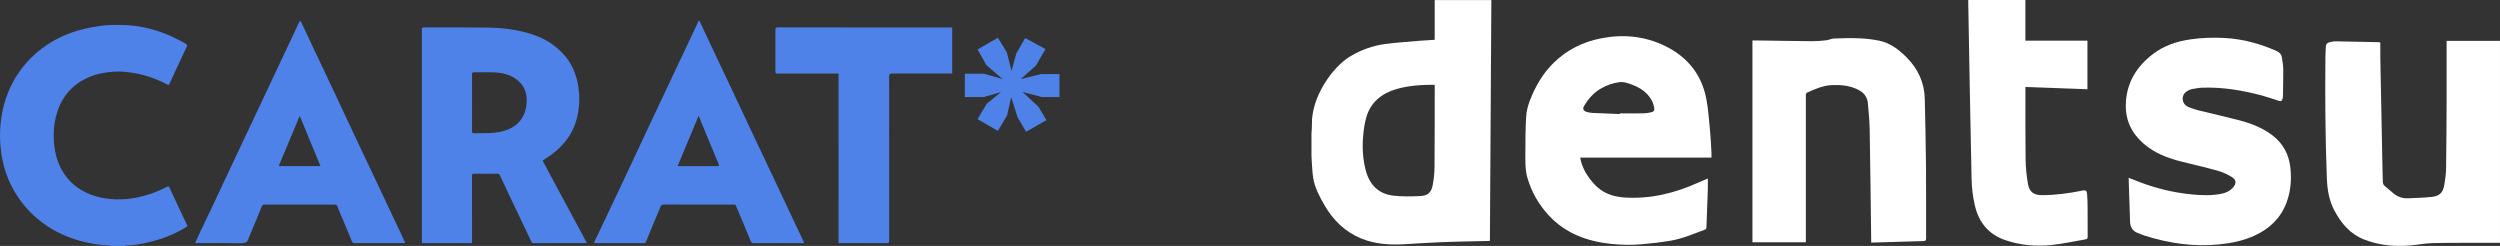 <svg width="122" height="12" viewBox="0 0 122 12" fill="none" xmlns="http://www.w3.org/2000/svg">
<rect x="0" y="0" width="122" height="12" fill="#333333" stroke="none"/>
<g clip-path="url(#clip0_4905_664)">
<path d="M64 6.519C64.008 6.367 64.026 6.215 64.022 6.063C63.986 4.752 65.024 3.258 65.907 2.74C66.422 2.438 66.973 2.234 67.561 2.153C68.131 2.075 68.706 2.041 69.279 1.99C69.52 1.97 69.762 1.958 70.013 1.942V0.002H72.778C72.754 3.914 72.731 7.828 72.707 11.754C72.647 11.757 72.603 11.76 72.558 11.761C71.842 11.778 71.125 11.787 70.409 11.814C69.78 11.838 69.152 11.882 68.524 11.918C67.81 11.957 67.108 11.915 66.437 11.642C65.64 11.317 65.064 10.751 64.642 10.025C64.398 9.604 64.164 9.174 64.085 8.687C64.049 8.471 64.041 8.249 64.023 8.03C64.013 7.893 64.008 7.755 64 7.618C64 7.252 64 6.885 64 6.519ZM70.01 4.149C69.995 4.142 69.989 4.137 69.982 4.137C69.359 4.137 68.74 4.172 68.14 4.349C67.414 4.562 66.885 4.994 66.674 5.729C66.588 6.031 66.544 6.35 66.519 6.664C66.474 7.209 66.505 7.753 66.641 8.286C66.82 8.989 67.244 9.461 67.996 9.548C68.425 9.598 68.865 9.587 69.298 9.568C69.677 9.552 69.848 9.396 69.917 9.031C69.97 8.746 70.002 8.454 70.005 8.165C70.016 6.861 70.013 5.557 70.015 4.254C70.015 4.218 70.012 4.181 70.01 4.149V4.149Z" fill="white"/>
<path d="M83.342 8.719C83.342 8.907 83.347 9.09 83.341 9.272C83.322 9.885 83.299 10.497 83.273 11.109C83.272 11.143 83.239 11.194 83.209 11.205C82.649 11.407 82.101 11.652 81.508 11.749C81.053 11.824 80.594 11.877 80.135 11.918C79.632 11.963 79.127 11.955 78.624 11.902C77.452 11.777 76.399 11.394 75.583 10.515C75.085 9.979 74.731 9.357 74.532 8.655C74.421 8.263 74.439 7.855 74.438 7.452C74.438 6.862 74.442 6.271 74.477 5.683C74.493 5.423 74.562 5.158 74.656 4.914C74.921 4.22 75.287 3.584 75.828 3.056C76.478 2.421 77.26 2.039 78.151 1.867C79.232 1.658 80.282 1.764 81.271 2.251C82.358 2.786 83.044 3.648 83.269 4.83C83.37 5.359 83.402 5.902 83.455 6.44C83.487 6.775 83.5 7.111 83.519 7.446C83.524 7.524 83.52 7.601 83.52 7.691H77.113C77.201 8.198 77.455 8.602 77.787 8.972C78.185 9.416 78.694 9.6 79.275 9.638C80.543 9.722 81.73 9.425 82.873 8.912C83.021 8.846 83.171 8.782 83.32 8.718C83.326 8.716 83.334 8.718 83.342 8.719L83.342 8.719ZM79.049 5.565C79.049 5.554 79.049 5.544 79.049 5.533C79.432 5.533 79.814 5.537 80.197 5.531C80.321 5.529 80.446 5.508 80.567 5.482C80.698 5.455 80.749 5.396 80.725 5.267C80.701 5.134 80.663 4.996 80.596 4.88C80.384 4.516 80.054 4.285 79.66 4.138C79.451 4.061 79.242 3.977 79.011 4.011C78.694 4.058 78.397 4.162 78.12 4.323C77.767 4.527 77.509 4.821 77.307 5.164C77.219 5.315 77.264 5.412 77.432 5.462C77.518 5.487 77.609 5.506 77.698 5.51C78.148 5.531 78.599 5.547 79.049 5.565L79.049 5.565Z" fill="white"/>
<path d="M119.395 1.994H121.999V11.85C121.812 11.85 121.631 11.849 121.45 11.85C120.536 11.852 119.622 11.844 118.709 11.863C118.347 11.871 117.988 11.947 117.626 11.978C116.854 12.044 116.097 11.972 115.372 11.689C114.694 11.424 114.263 10.913 113.929 10.293C113.659 9.793 113.572 9.259 113.551 8.708C113.474 6.724 113.461 4.74 113.481 2.755C113.482 2.599 113.499 2.442 113.5 2.285C113.502 2.161 113.564 2.086 113.68 2.06C113.786 2.036 113.896 2.014 114.005 2.016C114.702 2.026 115.399 2.044 116.097 2.059C116.108 2.06 116.118 2.065 116.159 2.075C116.159 2.322 116.155 2.575 116.16 2.828C116.191 4.476 116.224 6.124 116.256 7.771C116.264 8.149 116.269 8.526 116.283 8.903C116.285 8.957 116.319 9.023 116.359 9.061C116.495 9.186 116.642 9.298 116.781 9.42C116.987 9.6 117.23 9.685 117.5 9.677C117.89 9.665 118.281 9.649 118.669 9.609C119.043 9.57 119.214 9.407 119.28 9.037C119.329 8.759 119.366 8.475 119.37 8.193C119.387 7.068 119.39 5.943 119.395 4.818C119.398 3.918 119.395 3.017 119.395 2.116V1.994Z" fill="white"/>
<path d="M91.314 11.835C91.314 11.783 91.315 11.739 91.314 11.695C91.291 9.901 91.272 8.107 91.24 6.314C91.233 5.889 91.19 5.464 91.154 5.04C91.128 4.726 90.947 4.509 90.668 4.372C90.278 4.179 89.86 4.136 89.43 4.15C88.979 4.166 88.578 4.34 88.18 4.522C88.154 4.534 88.136 4.574 88.127 4.605C88.118 4.632 88.125 4.664 88.125 4.694C88.125 7.019 88.125 9.344 88.125 11.669V11.821H85.519V1.974C85.585 1.974 85.648 1.974 85.711 1.974C86.625 1.987 87.539 2.003 88.453 2.01C88.676 2.011 88.9 1.991 89.121 1.966C89.251 1.951 89.376 1.883 89.504 1.879C89.916 1.864 90.33 1.853 90.742 1.87C91.059 1.883 91.377 1.92 91.688 1.982C92.232 2.09 92.655 2.411 93.035 2.792C93.599 3.356 93.911 4.031 93.929 4.826C93.953 5.906 93.979 6.985 93.988 8.065C93.999 9.253 93.99 10.442 93.993 11.63C93.993 11.732 93.965 11.763 93.861 11.765C93.054 11.785 92.246 11.811 91.439 11.835C91.402 11.836 91.365 11.835 91.314 11.835V11.835Z" fill="white"/>
<path d="M103.876 8.676C104.086 8.757 104.258 8.825 104.43 8.891C105.234 9.198 106.066 9.397 106.925 9.484C107.417 9.533 107.908 9.555 108.397 9.458C108.621 9.413 108.821 9.322 108.974 9.148C109.144 8.954 109.137 8.772 108.915 8.64C108.707 8.515 108.481 8.404 108.249 8.339C107.656 8.173 107.056 8.034 106.459 7.886C105.781 7.717 105.141 7.473 104.606 7.008C104.021 6.5 103.722 5.868 103.739 5.102C103.762 4.072 104.243 3.268 105.053 2.645C105.594 2.228 106.224 2.018 106.898 1.921C107.463 1.84 108.03 1.822 108.599 1.856C109.479 1.908 110.311 2.138 111.111 2.497C111.258 2.563 111.338 2.666 111.359 2.817C111.385 3.002 111.421 3.187 111.423 3.373C111.427 3.817 111.414 4.261 111.407 4.706C111.407 4.739 111.4 4.773 111.391 4.805C111.356 4.935 111.317 4.955 111.186 4.913C110.906 4.825 110.628 4.725 110.343 4.65C109.407 4.403 108.457 4.247 107.483 4.278C107.31 4.283 107.138 4.319 106.967 4.347C106.915 4.355 106.865 4.377 106.818 4.4C106.642 4.483 106.517 4.609 106.516 4.811C106.515 5.017 106.637 5.157 106.819 5.233C106.985 5.302 107.161 5.354 107.336 5.398C107.985 5.558 108.638 5.702 109.284 5.872C109.868 6.026 110.427 6.243 110.91 6.616C111.435 7.022 111.707 7.56 111.773 8.208C111.832 8.784 111.784 9.35 111.579 9.895C111.296 10.646 110.755 11.161 110.027 11.495C109.483 11.745 108.905 11.865 108.31 11.925C107.06 12.053 105.848 11.876 104.66 11.499C104.556 11.466 104.458 11.416 104.354 11.381C104.082 11.291 103.957 11.094 103.947 10.823C103.92 10.118 103.9 9.413 103.877 8.675L103.876 8.676Z" fill="white"/>
<path d="M96.051 0H98.839V1.985H101.867V4.356C100.865 4.319 99.863 4.283 98.841 4.245C98.841 4.293 98.841 4.332 98.841 4.371C98.842 5.511 98.834 6.651 98.85 7.79C98.856 8.188 98.896 8.588 98.965 8.98C99.033 9.372 99.256 9.527 99.664 9.524C100.325 9.52 100.977 9.433 101.623 9.299C101.772 9.268 101.833 9.299 101.847 9.447C101.864 9.644 101.873 9.842 101.874 10.04C101.878 10.544 101.874 11.049 101.878 11.553C101.878 11.63 101.86 11.665 101.778 11.679C101.237 11.77 100.701 11.893 100.158 11.952C99.376 12.036 98.6 11.974 97.849 11.715C97.029 11.432 96.563 10.836 96.374 10.033C96.274 9.607 96.222 9.162 96.213 8.725C96.149 5.863 96.103 3.001 96.051 0.139C96.05 0.095 96.051 0.051 96.051 0L96.051 0Z" fill="white"/>
</g>
<g clip-path="url(#clip1_4905_664)">
<path d="M5.391 12C5.376 11.976 5.351 11.981 5.329 11.981C4.872 11.968 4.426 11.888 3.985 11.774C3.545 11.661 3.125 11.498 2.726 11.285C2.405 11.114 2.108 10.907 1.827 10.675C1.344 10.274 0.962 9.795 0.655 9.252C0.386 8.775 0.213 8.265 0.105 7.733C0.057 7.497 0.034 7.256 0.016 7.014C0.001 6.799 -0.005 6.585 0.005 6.372C0.026 5.918 0.089 5.47 0.217 5.031C0.317 4.686 0.446 4.354 0.615 4.037C0.802 3.685 1.028 3.361 1.293 3.06C1.6 2.711 1.949 2.412 2.338 2.16C2.832 1.841 3.363 1.606 3.934 1.454C4.27 1.364 4.609 1.304 4.954 1.259C5.37 1.205 5.787 1.207 6.201 1.23C6.819 1.263 7.418 1.403 7.999 1.623C8.362 1.761 8.708 1.93 9.044 2.123C9.114 2.163 9.16 2.193 9.109 2.293C8.972 2.56 8.852 2.836 8.725 3.108C8.572 3.436 8.418 3.763 8.267 4.092C8.243 4.144 8.222 4.155 8.167 4.126C7.851 3.959 7.523 3.819 7.18 3.715C6.894 3.628 6.604 3.564 6.306 3.529C6.092 3.505 5.877 3.484 5.662 3.493C5.124 3.517 4.602 3.616 4.122 3.867C3.664 4.106 3.303 4.449 3.043 4.894C2.838 5.245 2.729 5.624 2.663 6.021C2.614 6.325 2.611 6.631 2.632 6.934C2.674 7.534 2.843 8.1 3.208 8.59C3.521 9.011 3.935 9.308 4.427 9.495C4.747 9.617 5.078 9.683 5.42 9.714C6.156 9.781 6.857 9.642 7.541 9.39C7.752 9.312 7.955 9.217 8.154 9.114C8.209 9.085 8.238 9.087 8.266 9.147C8.479 9.607 8.694 10.066 8.91 10.525C8.978 10.669 9.047 10.811 9.118 10.953C9.146 11.009 9.151 11.042 9.083 11.084C8.427 11.49 7.712 11.741 6.956 11.885C6.694 11.935 6.431 11.975 6.164 11.981C6.141 11.981 6.117 11.976 6.102 12H5.391L5.391 12Z" fill="#4F82E8"/>
<path d="M46.468 3.589C45.485 3.589 44.501 3.589 43.517 3.589C43.432 3.589 43.389 3.631 43.389 3.714C43.389 6.389 43.388 9.065 43.391 11.742C43.391 11.837 43.373 11.866 43.269 11.866C42.529 11.86 41.789 11.863 41.049 11.863C40.905 11.863 40.922 11.881 40.922 11.74C40.921 9.067 40.922 6.394 40.921 3.722C40.921 3.569 40.938 3.59 40.792 3.59C39.845 3.589 38.898 3.588 37.95 3.591C37.867 3.592 37.839 3.575 37.84 3.486C37.844 2.811 37.844 2.136 37.84 1.462C37.839 1.366 37.859 1.338 37.962 1.338C40.797 1.341 43.633 1.34 46.468 1.34V3.59V3.589Z" fill="#4F82E8"/>
<path d="M28.64 11.862C28.59 11.862 28.555 11.862 28.518 11.862C27.699 11.862 26.88 11.862 26.061 11.864C25.995 11.864 25.957 11.849 25.927 11.786C25.641 11.181 25.352 10.577 25.064 9.973C24.922 9.676 24.782 9.378 24.641 9.08C24.56 8.907 24.477 8.736 24.401 8.562C24.373 8.499 24.338 8.477 24.268 8.477C23.893 8.481 23.518 8.482 23.143 8.477C23.056 8.476 23.033 8.498 23.034 8.585C23.037 9.634 23.036 10.684 23.035 11.733C23.035 11.882 23.054 11.863 22.905 11.863C22.165 11.863 21.425 11.862 20.685 11.864C20.608 11.865 20.586 11.847 20.586 11.768C20.588 8.323 20.588 4.879 20.586 1.434C20.586 1.352 20.613 1.339 20.687 1.339C21.72 1.341 22.753 1.332 23.785 1.345C24.119 1.349 24.455 1.371 24.789 1.414C25.288 1.479 25.773 1.586 26.237 1.775C26.566 1.908 26.872 2.084 27.147 2.311C27.48 2.587 27.753 2.908 27.94 3.296C28.092 3.611 28.185 3.943 28.231 4.291C28.263 4.527 28.277 4.763 28.265 4.999C28.235 5.575 28.104 6.123 27.788 6.621C27.532 7.025 27.197 7.348 26.806 7.619C26.713 7.683 26.62 7.748 26.523 7.807C26.482 7.831 26.48 7.84 26.503 7.883C26.747 8.332 26.985 8.784 27.227 9.234C27.486 9.719 27.748 10.202 28.009 10.686C28.201 11.041 28.394 11.397 28.585 11.752C28.602 11.783 28.617 11.816 28.64 11.863L28.64 11.862ZM23.036 5.027H23.036C23.036 5.48 23.04 5.933 23.033 6.386C23.031 6.49 23.064 6.51 23.16 6.505C23.434 6.49 23.709 6.51 23.985 6.488C24.237 6.469 24.482 6.432 24.718 6.347C25.084 6.216 25.369 5.991 25.544 5.639C25.67 5.386 25.709 5.119 25.701 4.84C25.692 4.513 25.581 4.224 25.347 3.996C25.011 3.668 24.582 3.554 24.128 3.533C23.796 3.518 23.464 3.533 23.131 3.528C23.049 3.527 23.034 3.555 23.035 3.628C23.038 4.095 23.036 4.56 23.036 5.026L23.036 5.027Z" fill="#4F82E8"/>
<path d="M9.52 11.863C9.601 11.684 9.676 11.514 9.756 11.345C9.93 10.98 10.107 10.617 10.279 10.252C10.56 9.659 10.837 9.065 11.117 8.472C11.301 8.08 11.485 7.688 11.67 7.297C11.954 6.695 12.238 6.093 12.523 5.491C12.703 5.109 12.884 4.726 13.064 4.343C13.351 3.736 13.637 3.128 13.923 2.52C14.106 2.131 14.289 1.743 14.472 1.354C14.526 1.238 14.573 1.119 14.648 1C14.764 1.192 14.84 1.392 14.935 1.581C15.05 1.809 15.15 2.043 15.259 2.274C15.524 2.835 15.79 3.396 16.056 3.957C16.231 4.327 16.406 4.699 16.58 5.07C16.891 5.731 17.2 6.392 17.511 7.052C17.774 7.611 18.04 8.168 18.304 8.726C18.485 9.108 18.665 9.491 18.846 9.874C19.133 10.481 19.419 11.089 19.705 11.697C19.729 11.749 19.749 11.803 19.773 11.863H19.697C18.901 11.863 18.105 11.862 17.309 11.865C17.231 11.865 17.2 11.839 17.17 11.766C16.992 11.327 16.805 10.892 16.621 10.455C16.567 10.327 16.512 10.2 16.464 10.07C16.442 10.011 16.413 9.984 16.345 9.984C15.197 9.986 14.049 9.986 12.901 9.985C12.838 9.985 12.806 9.998 12.779 10.064C12.583 10.551 12.379 11.034 12.177 11.519C12.166 11.546 12.144 11.57 12.14 11.598C12.098 11.841 11.943 11.874 11.719 11.868C11.019 11.853 10.318 11.863 9.617 11.863C9.589 11.863 9.56 11.863 9.52 11.863L9.52 11.863ZM15.638 8.103C15.301 7.285 14.967 6.477 14.627 5.653C14.28 6.482 13.942 7.289 13.601 8.103H15.638Z" fill="#4F82E8"/>
<path d="M37.961 11.863C37.57 11.863 37.178 11.86 36.787 11.865C36.705 11.866 36.664 11.839 36.635 11.767C36.492 11.418 36.347 11.07 36.202 10.722C36.104 10.49 36.004 10.26 35.909 10.027C35.894 9.991 35.878 9.984 35.846 9.985C35.826 9.986 35.806 9.985 35.787 9.985C34.652 9.985 33.517 9.986 32.382 9.982C32.295 9.982 32.263 10.016 32.234 10.085C32.064 10.496 31.892 10.906 31.721 11.316C31.654 11.477 31.587 11.637 31.524 11.799C31.506 11.845 31.483 11.864 31.432 11.864C30.646 11.862 29.859 11.862 29.073 11.863C29.007 11.863 28.981 11.854 29.015 11.783C29.183 11.436 29.347 11.088 29.511 10.741C29.803 10.124 30.095 9.508 30.386 8.892C30.52 8.609 30.654 8.325 30.787 8.042C31.083 7.41 31.378 6.778 31.674 6.146C31.818 5.839 31.964 5.533 32.109 5.226C32.394 4.621 32.679 4.016 32.965 3.411C33.221 2.868 33.479 2.325 33.736 1.781C33.848 1.545 33.957 1.307 34.068 1.07C34.079 1.049 34.082 1.014 34.112 1.014C34.143 1.014 34.149 1.048 34.16 1.07C34.362 1.503 34.564 1.937 34.767 2.369C34.88 2.609 34.996 2.847 35.109 3.087C35.394 3.689 35.678 4.29 35.962 4.893C36.225 5.451 36.486 6.01 36.749 6.568C36.913 6.916 37.08 7.262 37.244 7.61C37.537 8.229 37.828 8.849 38.121 9.468C38.3 9.848 38.478 10.228 38.658 10.608C38.844 11.003 39.029 11.398 39.217 11.791C39.249 11.858 39.227 11.864 39.166 11.864C38.764 11.862 38.363 11.863 37.962 11.863L37.961 11.863ZM33.066 8.108C33.694 8.108 34.306 8.108 34.918 8.108C35.118 8.108 35.113 8.11 35.037 7.929C34.843 7.472 34.654 7.014 34.465 6.555C34.343 6.261 34.223 5.966 34.093 5.65C33.746 6.481 33.408 7.288 33.066 8.108Z" fill="#4F82E8"/>
<path d="M48.697 1.842L49.13 2.55L49.363 3.459L49.595 2.612L50.029 1.857L51.02 2.396L50.556 3.197L49.812 3.859L50.819 3.613H51.702V4.737H50.85L49.905 4.491L50.679 5.214L51.067 5.861L50.075 6.431L49.657 5.723L49.347 4.737L49.146 5.63L48.697 6.385L47.706 5.815L48.155 5.06L48.852 4.491L48 4.737H47.086V3.597H48.015L48.929 3.859L48.139 3.182L47.706 2.412L48.697 1.842Z" fill="#4F82E8"/>
</g>
<defs>
<clipPath id="clip0_4905_664">
<rect width="58" height="12" fill="white" transform="translate(64)"/>
</clipPath>
<clipPath id="clip1_4905_664">
<rect width="52" height="11" fill="white" transform="translate(0 1)"/>
</clipPath>
</defs>
</svg>
